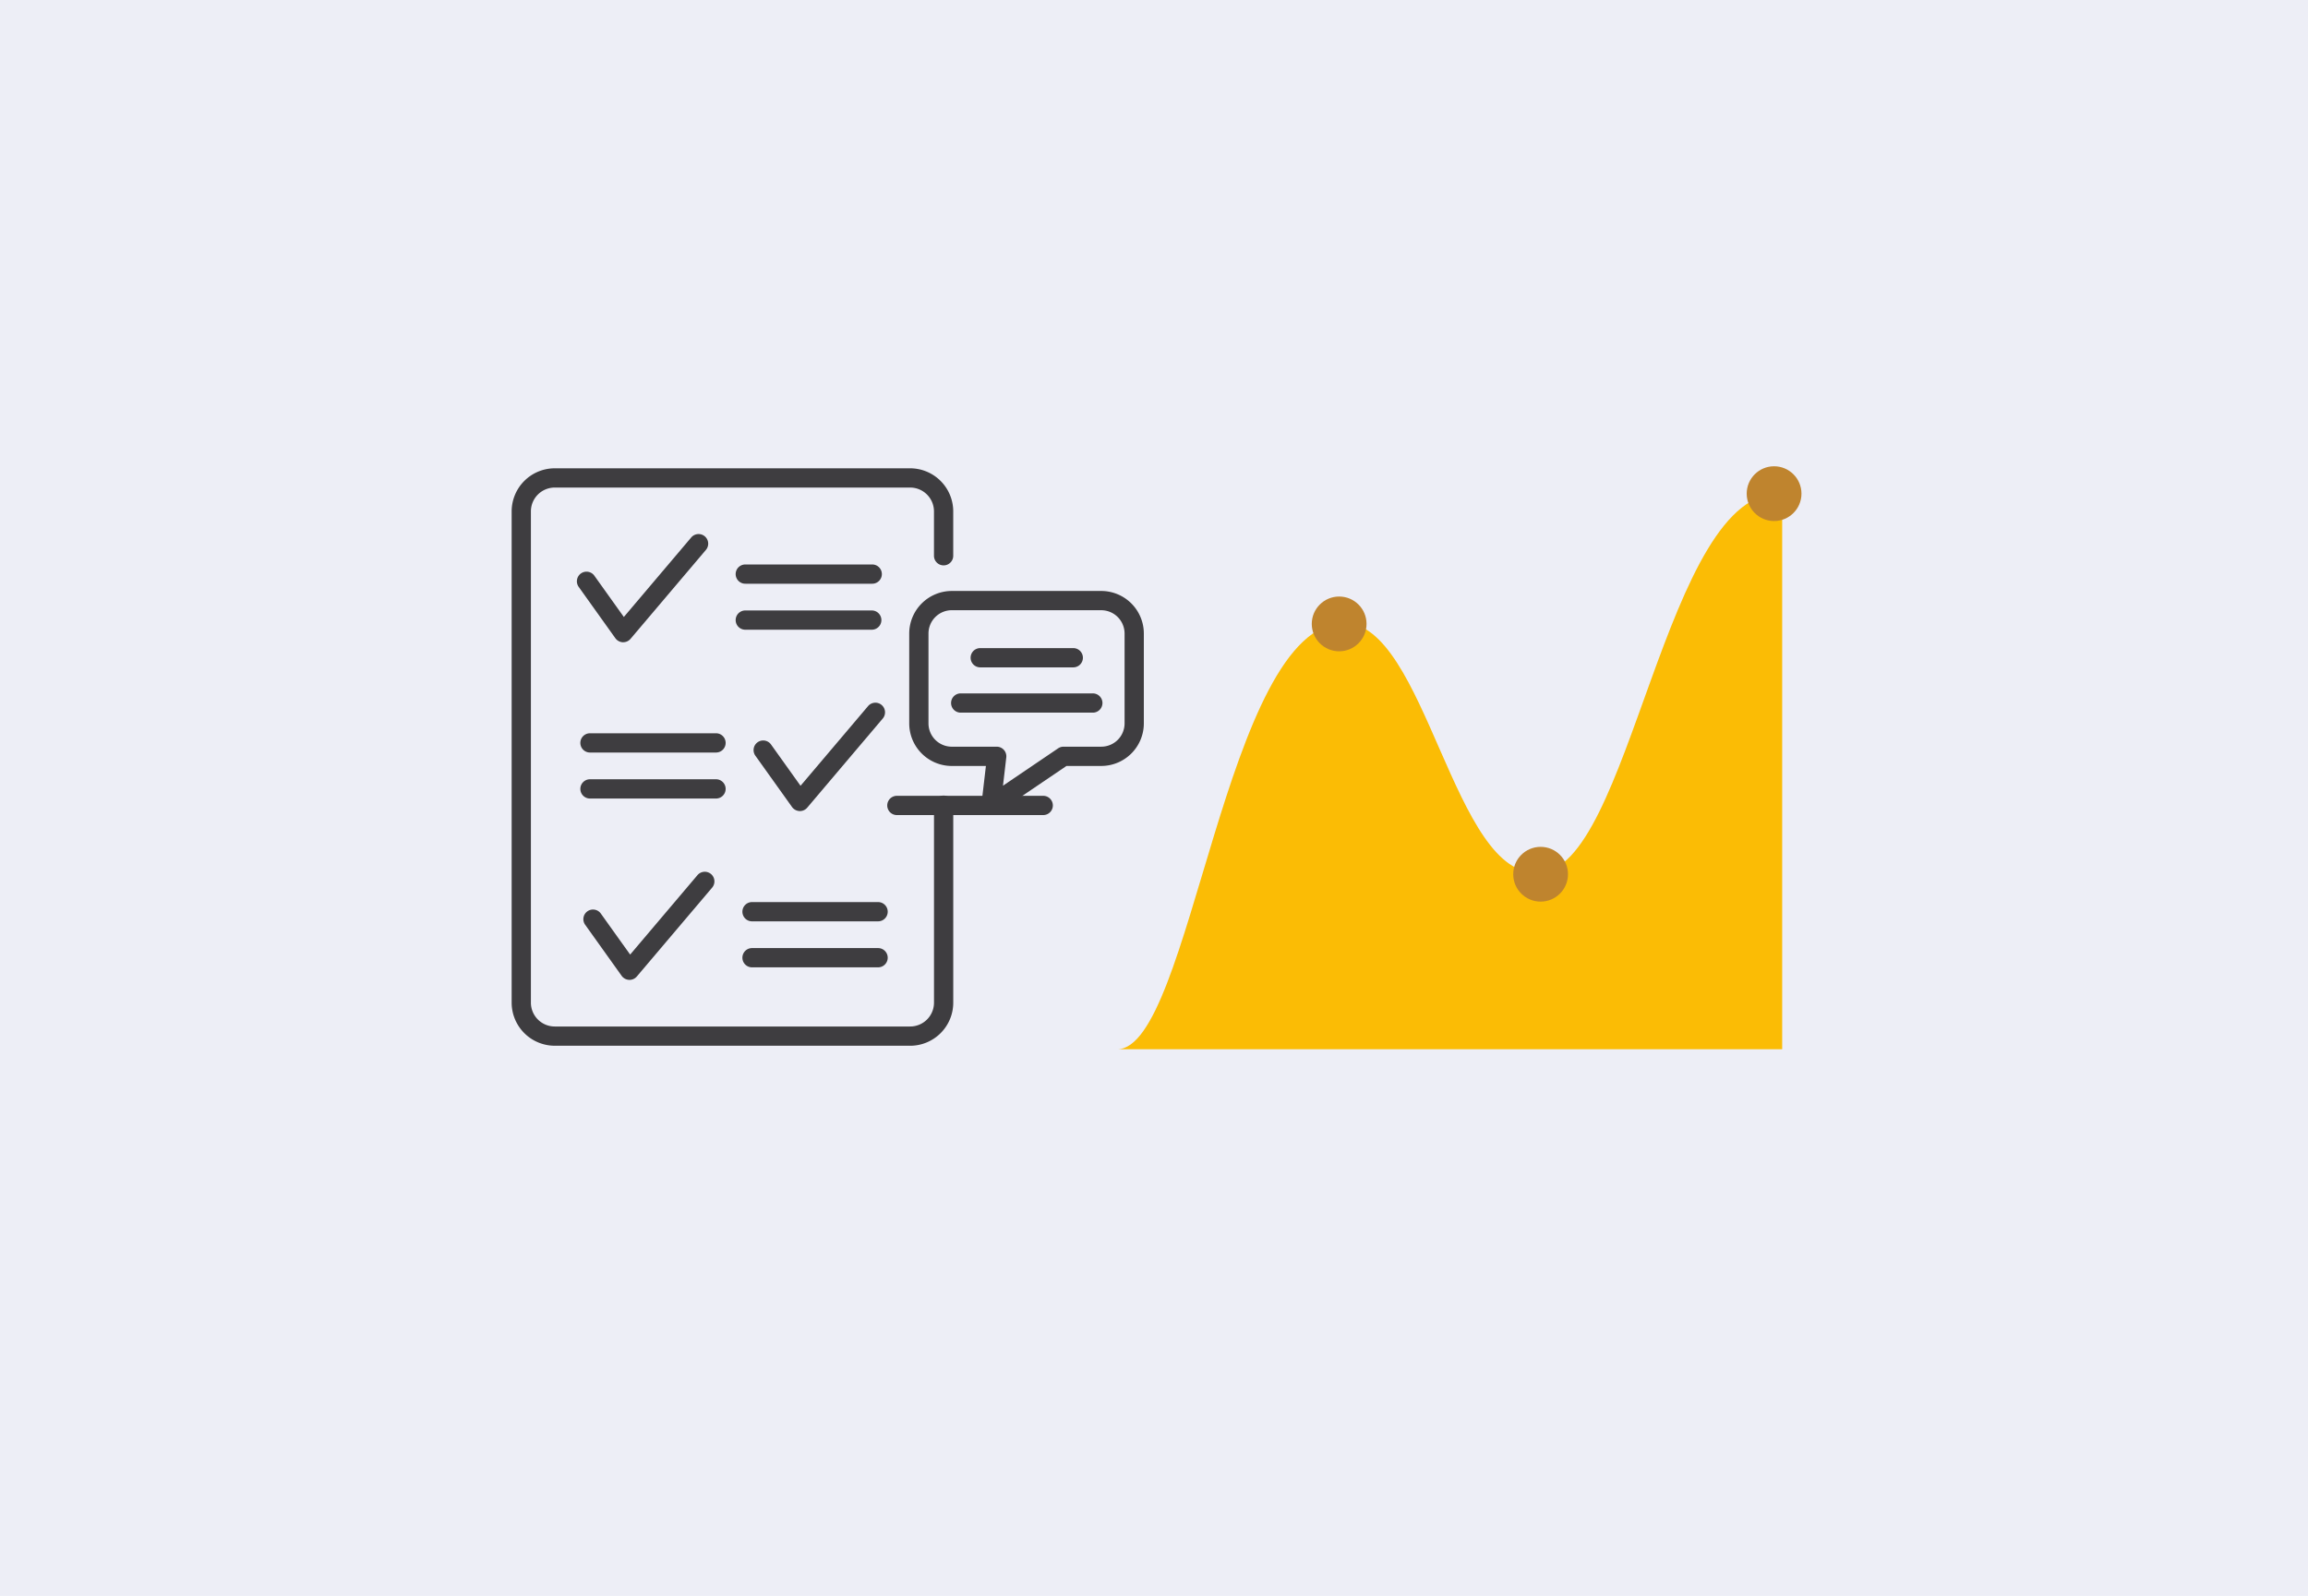 <svg height="287" viewBox="0 0 415 287" width="415" xmlns="http://www.w3.org/2000/svg" xmlns:xlink="http://www.w3.org/1999/xlink"><clipPath id="a"><path d="m0 0h113.672v103.842h-113.672z"/></clipPath><path d="m0 0h415v287h-415z" fill="#edeef6"/><g clip-path="url(#a)" fill="#3e3d40" transform="translate(92 84.216)"><path d="m71.657 103.842h-63.909a7.755 7.755 0 0 1 -7.748-7.742v-88.352a7.757 7.757 0 0 1 7.748-7.748h63.909a7.758 7.758 0 0 1 7.743 7.748v8.02a1.732 1.732 0 0 1 -3.463 0v-8.02a4.289 4.289 0 0 0 -4.285-4.285h-63.904a4.289 4.289 0 0 0 -4.287 4.285v88.352a4.289 4.289 0 0 0 4.287 4.282h63.909a4.288 4.288 0 0 0 4.284-4.282v-35.469a1.732 1.732 0 1 1 3.463 0v35.469a7.756 7.756 0 0 1 -7.748 7.746"/><path d="m13.444 24.618a1.758 1.758 0 0 1 -1.407-.725l-6.579-9.21a1.731 1.731 0 1 1 2.816-2.013l5.286 7.4 12.1-14.281a1.731 1.731 0 1 1 2.64 2.239l-13.536 15.972a1.727 1.727 0 0 1 -1.32.613" transform="translate(6.613 6.667)"/><path d="m42.1 11.023h-22.741a1.732 1.732 0 1 1 0-3.463h22.741a1.732 1.732 0 1 1 0 3.463" transform="translate(22.693 9.734)"/><path d="m42.1 14.639h-22.741a1.732 1.732 0 1 1 0-3.463h22.741a1.732 1.732 0 0 1 0 3.463" transform="translate(22.693 14.389)"/><path d="m27.334 37.889a1.763 1.763 0 0 1 -1.409-.725l-6.579-9.21a1.731 1.731 0 1 1 2.816-2.013l5.289 7.4 12.1-14.279a1.731 1.731 0 1 1 2.638 2.238l-13.536 15.976a1.727 1.727 0 0 1 -1.32.613" transform="translate(24.493 23.753)"/><path d="m29.857 24.294h-22.745a1.732 1.732 0 0 1 0-3.463h22.745a1.732 1.732 0 0 1 0 3.463" transform="translate(6.931 26.82)"/><path d="m29.857 27.91h-22.745a1.732 1.732 0 0 1 0-3.463h22.745a1.732 1.732 0 0 1 0 3.463" transform="translate(6.931 31.476)"/><path d="m13.94 51.16a1.763 1.763 0 0 1 -1.409-.725l-6.579-9.212a1.731 1.731 0 0 1 2.816-2.013l5.289 7.4 12.1-14.281a1.732 1.732 0 0 1 2.643 2.242l-13.54 15.976a1.727 1.727 0 0 1 -1.32.613" transform="translate(7.249 40.839)"/><path d="m42.6 37.565h-22.748a1.732 1.732 0 0 1 0-3.463h22.748a1.732 1.732 0 0 1 0 3.463" transform="translate(23.33 43.907)"/><path d="m42.6 41.181h-22.748a1.732 1.732 0 0 1 0-3.463h22.748a1.732 1.732 0 0 1 0 3.463" transform="translate(23.33 48.563)"/><path d="m45.953 49.948a1.732 1.732 0 0 1 -1.72-1.931l.807-6.9h-6.135a7.661 7.661 0 0 1 -7.654-7.652v-16.165a7.661 7.661 0 0 1 7.654-7.654h26.878a7.663 7.663 0 0 1 7.654 7.654v16.162a7.662 7.662 0 0 1 -7.654 7.652h-6.256l-12.6 8.537a1.747 1.747 0 0 1 -.972.3m-7.05-36.846a4.2 4.2 0 0 0 -4.191 4.195v16.162a4.193 4.193 0 0 0 4.191 4.188h8.077a1.731 1.731 0 0 1 1.72 1.933l-.592 5.081 9.912-6.716a1.733 1.733 0 0 1 .972-.3h6.789a4.193 4.193 0 0 0 4.191-4.188v-16.16a4.2 4.2 0 0 0 -4.191-4.191z" transform="translate(40.236 12.414)"/><path d="m57.588 29.211h-26.315a1.732 1.732 0 1 1 0-3.463h26.315a1.732 1.732 0 0 1 0 3.463" transform="translate(38.035 33.151)"/><path d="m54.518 17.6h-16.728a1.732 1.732 0 0 1 0-3.463h16.728a1.732 1.732 0 1 1 0 3.463" transform="translate(46.425 18.198)"/><path d="m60.01 21.158h-23.756a1.732 1.732 0 0 1 0-3.463h23.756a1.732 1.732 0 1 1 0 3.463" transform="translate(44.448 22.783)"/></g><path d="m1095.882 270.381c13.365 0 19.344-76.492 40.8-76.669 14.771 0 19.695 46.247 34.993 44.84 16.529.176 22.684-69.634 43.785-68.052v99.88z" fill="#fbbc05" transform="translate(-895.007 -81.689)"/><g fill="#bf842e"><circle cx="240.792" cy="112.2" r="4.924"/><circle cx="277.016" cy="157.217" r="4.924"/><circle cx="318.997" cy="88.776" r="4.924"/></g></svg>